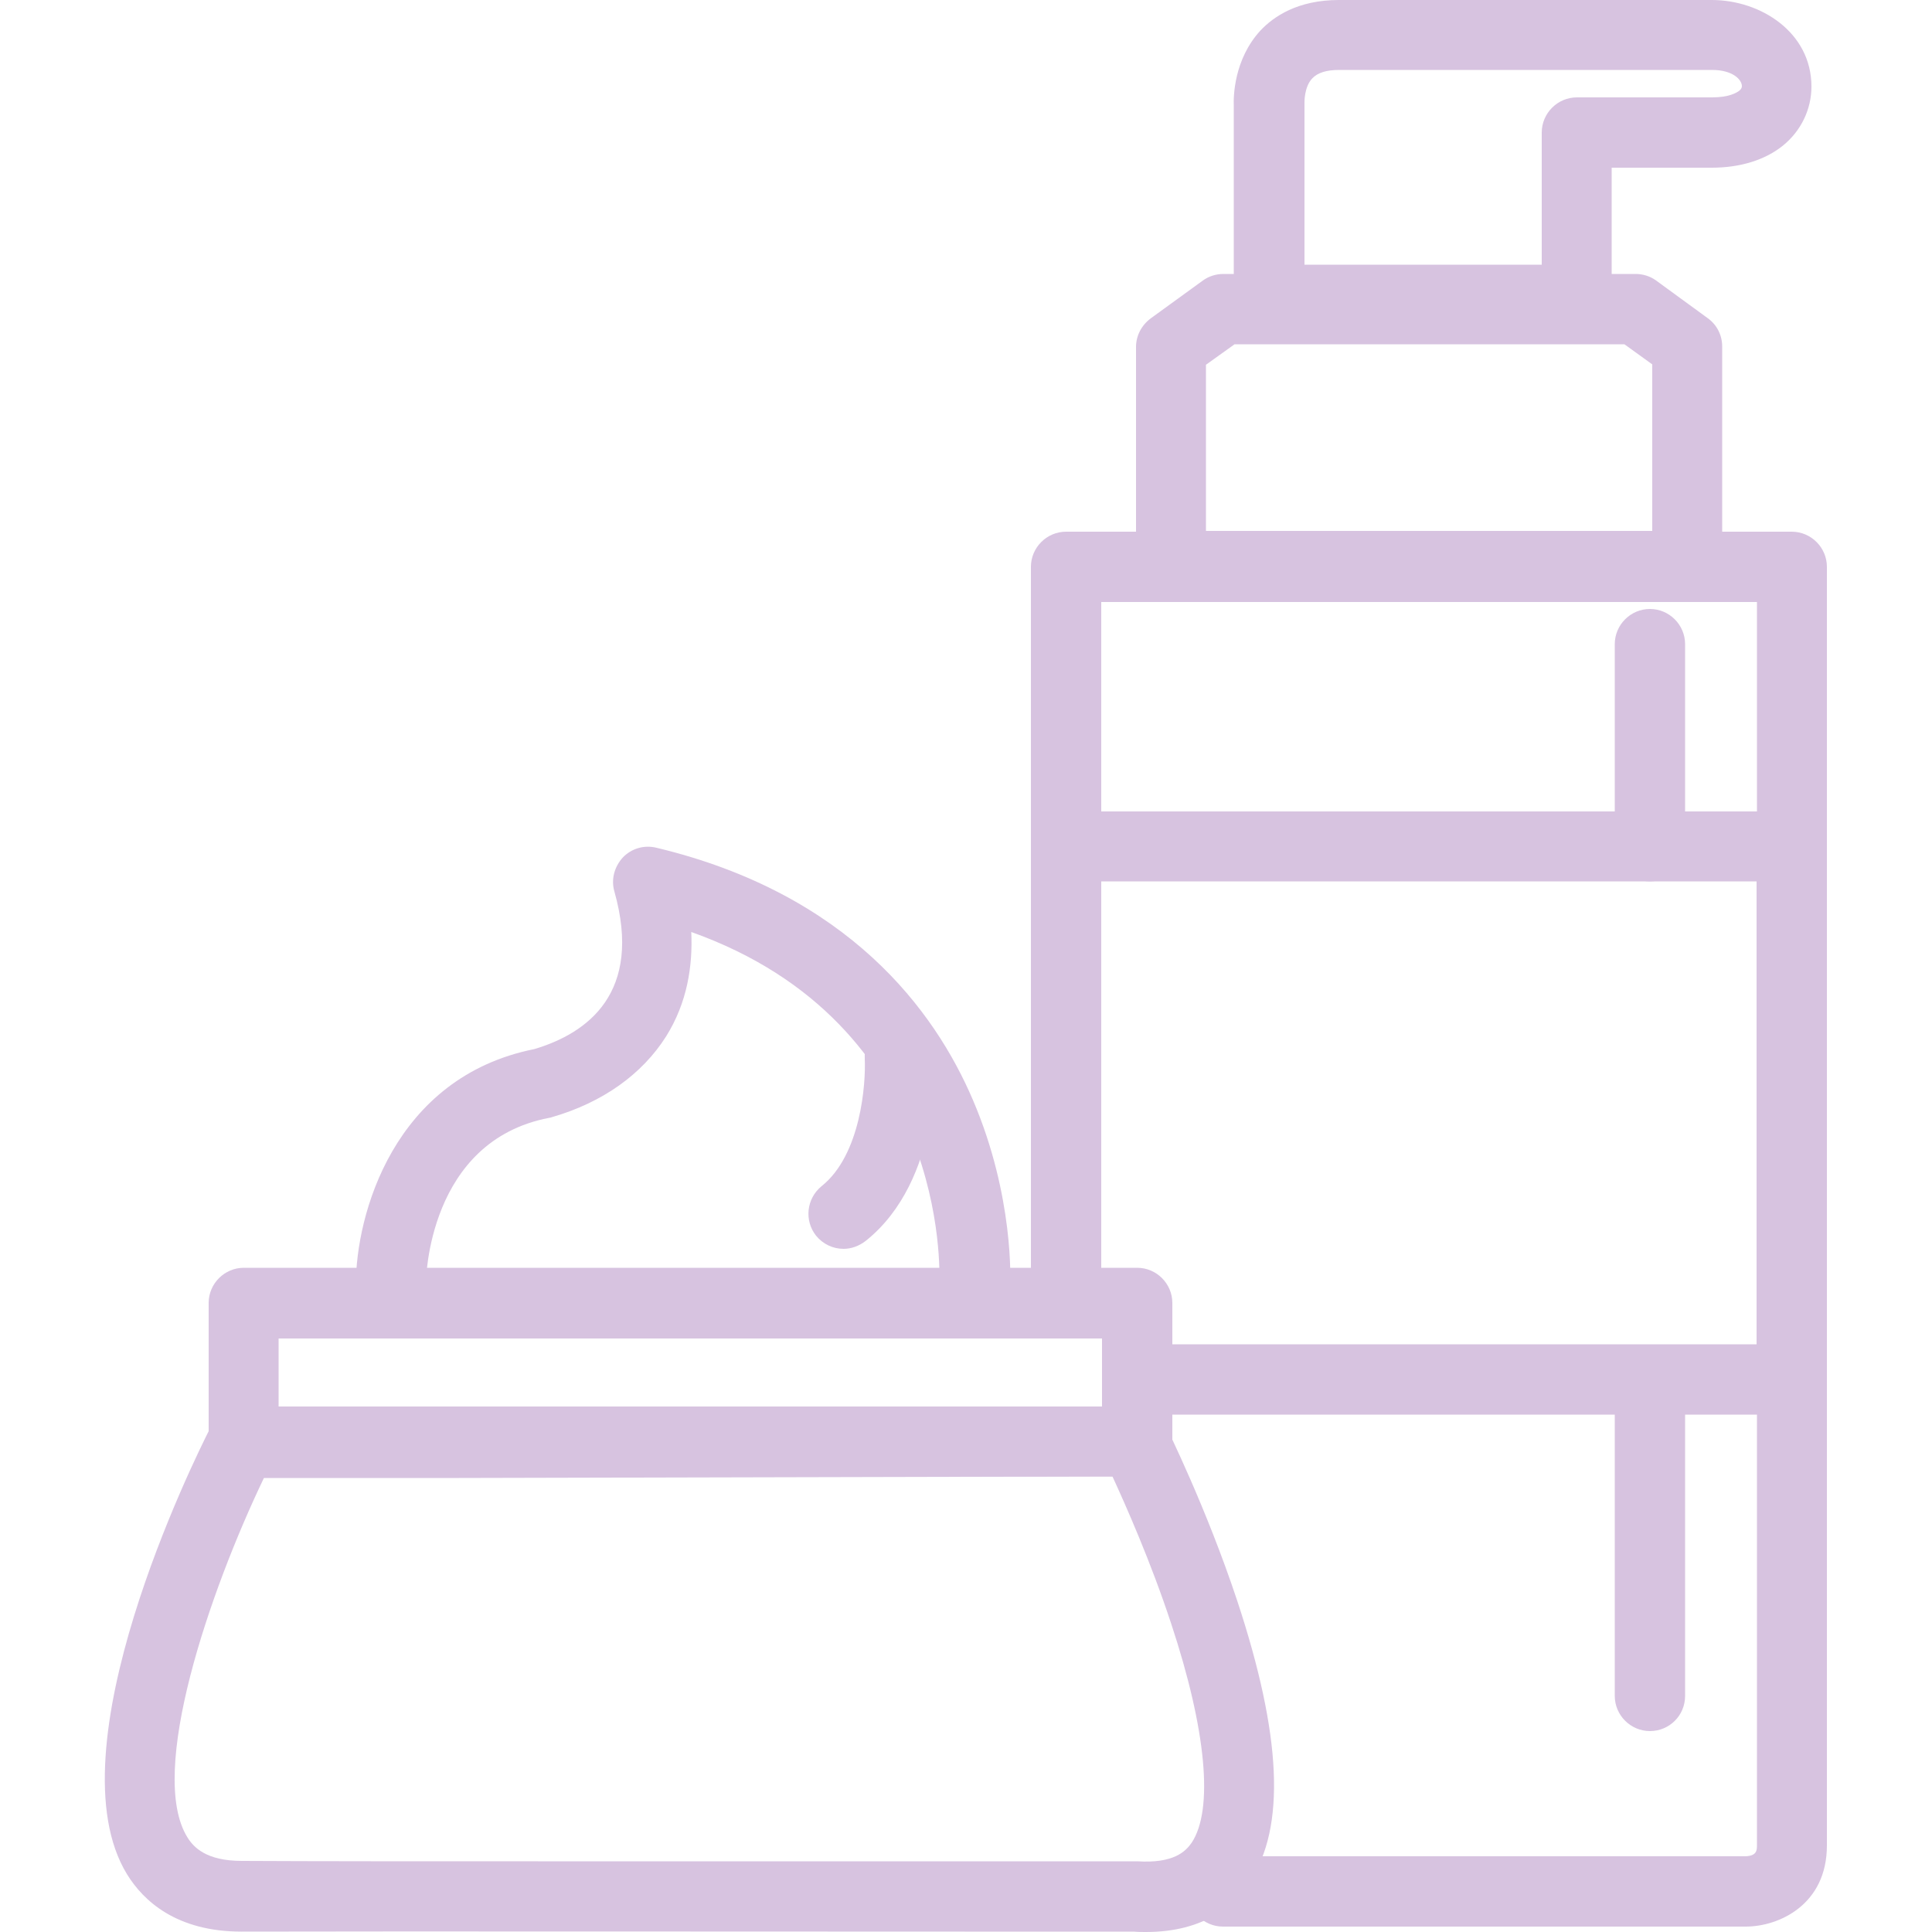 <?xml version="1.0" encoding="utf-8"?>
<!-- Generator: Adobe Illustrator 24.2.0, SVG Export Plug-In . SVG Version: 6.00 Build 0)  -->
<svg version="1.1" id="Ebene_1" xmlns="http://www.w3.org/2000/svg" xmlns:xlink="http://www.w3.org/1999/xlink" x="0px" y="0px"
	 viewBox="0 0 500 500" style="enable-background:new 0 0 500 500;" xml:space="preserve">
<g>
	<g>
		<g>
			<g>
				<path style="fill:#D7C3E0;" d="M252.2,341.5c-0.2,0-0.3,0-0.5,0c-5-0.3-8.8-4.5-8.6-9.5l0,0c0.1-2.9,2.4-67.1-64.2-90.8
					c0.4,8.7-1,18.2-6.5,27c-6.2,9.8-16.4,17.1-29.5,20.9c-0.3,0.1-0.6,0.2-0.8,0.2c-31.3,6-31.9,41.7-31.9,43.2c0,5-4.1,9-9.1,9
					c0,0,0,0,0,0c-5,0-9-4.1-9-9.1c0-17.9,9.7-53.6,46.2-60.9c13.7-4.1,28.1-14.5,20.7-40.8c-0.9-3.1,0-6.4,2.2-8.8
					c2.2-2.3,5.5-3.3,8.7-2.5c49.7,11.9,72,42.1,81.9,65.3c10.7,25,9.7,47.2,9.6,48.1C261,337.7,257,341.5,252.2,341.5z"/>
			</g>
			<g>
				<path style="fill:#D7C3E0;" d="M218.3,323.2c-2.7,0-5.3-1.2-7.1-3.4c-3.1-3.9-2.5-9.6,1.4-12.8c10.2-8.1,11.5-26.6,11.2-33
					c-0.3-5,3.6-9.3,8.6-9.6c5-0.3,9.3,3.5,9.6,8.5c0.1,1.3,1.7,32.5-17.9,48.2C222.3,322.5,220.3,323.2,218.3,323.2z"/>
			</g>
		</g>
		<g>
			<path style="fill:#D7C3E0;" d="M294.3,382.1H63.1c-5,0-9.1-4.1-9.1-9.1v-35.8c0-5,4.1-9.1,9.1-9.1h231.2c5,0,9.1,4.1,9.1,9.1V373
				C303.4,378,299.3,382.1,294.3,382.1z M72.1,364h213.1v-17.6H72.1V364z"/>
		</g>
		<g>
			<path style="fill:#D7C3E0;" d="M296.6,500c-1,0-2.1,0-3.2-0.1c-8.9,0-24.5,0-43.7,0c-58.1,0-145.8-0.1-187.1,0c0,0-0.1,0-0.1,0
				c-16.9,0-25.4-8-29.6-14.8c-19.8-32.2,17.3-107.3,21.6-115.7c1.5-3,4.7-5,8.1-5h56.2l174.8-0.4c0,0,0,0,0,0c3.4,0,6.6,1.9,8.1,5
				c0.4,0.9,10.5,21.2,18.5,45.3c11.5,34.8,12.6,58.6,3.2,72.7C319.5,493.1,311.6,500,296.6,500z M139.2,481.7
				c37.3,0,78.4,0,110.5,0c19.4,0,35.1,0,44,0c0.2,0,0.4,0,0.6,0c9.4,0.6,12.5-2.5,14.1-4.8c5.7-8.6,3.8-29.2-5.3-56.7
				c-5.3-16.1-11.8-30.7-15.2-38.1l-169.1,0.4c0,0,0,0,0,0H68.3c-14,29.2-30.2,76.3-19.8,93c1.6,2.6,4.9,6.1,14.1,6.1c0,0,0,0,0.1,0
				C81.1,481.7,108.9,481.7,139.2,481.7z"/>
		</g>
	</g>
	<g>
		<g>
			<path style="fill:#D7C3E0;" d="M451.8,498.6H316.5c-5,0-9.1-4.1-9.1-9.1c0-5,4.1-9.1,9.1-9.1h135.2c3-0.1,3-1.6,3-2.9V155.8H285
				v181.5c0,5-4.1,9.1-9.1,9.1c-5,0-9.1-4.1-9.1-9.1V146.7c0-5,4.1-9.1,9.1-9.1h187.8c5,0,9.1,4.1,9.1,9.1v330.9
				C472.8,493,460.3,498.6,451.8,498.6z"/>
		</g>
		<g>
			<path style="fill:#D7C3E0;" d="M463.7,366.1H296c-5,0-9.1-4.1-9.1-9.1s4.1-9.1,9.1-9.1h158.6V228.1H285v104.2
				c0,5-4.1,9.1-9.1,9.1c-5,0-9.1-4.1-9.1-9.1V219.1c0-5,4.1-9.1,9.1-9.1h187.8c5,0,9.1,4.1,9.1,9.1V357
				C472.8,362,468.8,366.1,463.7,366.1z"/>
		</g>
		<g>
			<path style="fill:#D7C3E0;" d="M427,448c-5,0-9.1-4.1-9.1-9.1v-77.2c0-5,4.1-9.1,9.1-9.1s9.1,4.1,9.1,9.1v77.2
				C436.1,444,432,448,427,448z"/>
		</g>
		<g>
			<path style="fill:#D7C3E0;" d="M427,228.1c-5,0-9.1-4.1-9.1-9.1v-52.3c0-5,4.1-9.1,9.1-9.1s9.1,4.1,9.1,9.1v52.3
				C436.1,224.1,432,228.1,427,228.1z"/>
		</g>
		<g>
			<path style="fill:#D7C3E0;" d="M436.6,155.6H303.1c-5,0-9.1-4.1-9.1-9.1V89.8c0-2.9,1.4-5.6,3.8-7.4l13.5-9.8
				c1.5-1.1,3.4-1.7,5.3-1.7h106.7c1.9,0,3.8,0.6,5.3,1.7l13.3,9.7c2.4,1.7,3.8,4.4,3.8,7.4v56.8
				C445.7,151.5,441.6,155.6,436.6,155.6z M312.2,137.4h115.4V94.3l-7.2-5.2H319.5l-7.4,5.3V137.4z"/>
		</g>
		<g>
			<path style="fill:#D7C3E0;" d="M328.4,86.7c-5,0-9.1-4.1-9.1-9.1V27.4c-0.1-2.3,0-12,6.9-19.5c3.4-3.6,9.6-7.9,20.3-7.9h96.5
				c12.7,0,25.8,8.4,25.8,22.4c0,5.9-2.7,11.5-7.4,15.3c-4.6,3.7-11,5.7-18.4,5.7h-25.9v34.2c0,5-4.1,9.1-9.1,9.1h-79.1
				C328.8,86.7,328.6,86.7,328.4,86.7z M337.5,68.5H399V34.3c0-5,4.1-9.1,9.1-9.1h35c4.4,0,6.3-1.2,7-1.7c0.6-0.5,0.7-0.9,0.7-1.2
				c0-1.7-2.4-4.2-7.7-4.2h-96.5c-3.3,0-5.6,0.7-7,2.2c-2.1,2.2-2,6.2-2,6.2c0,0.2,0,0.4,0,0.6V68.5z"/>
		</g>
	</g>
</g>
</svg>
